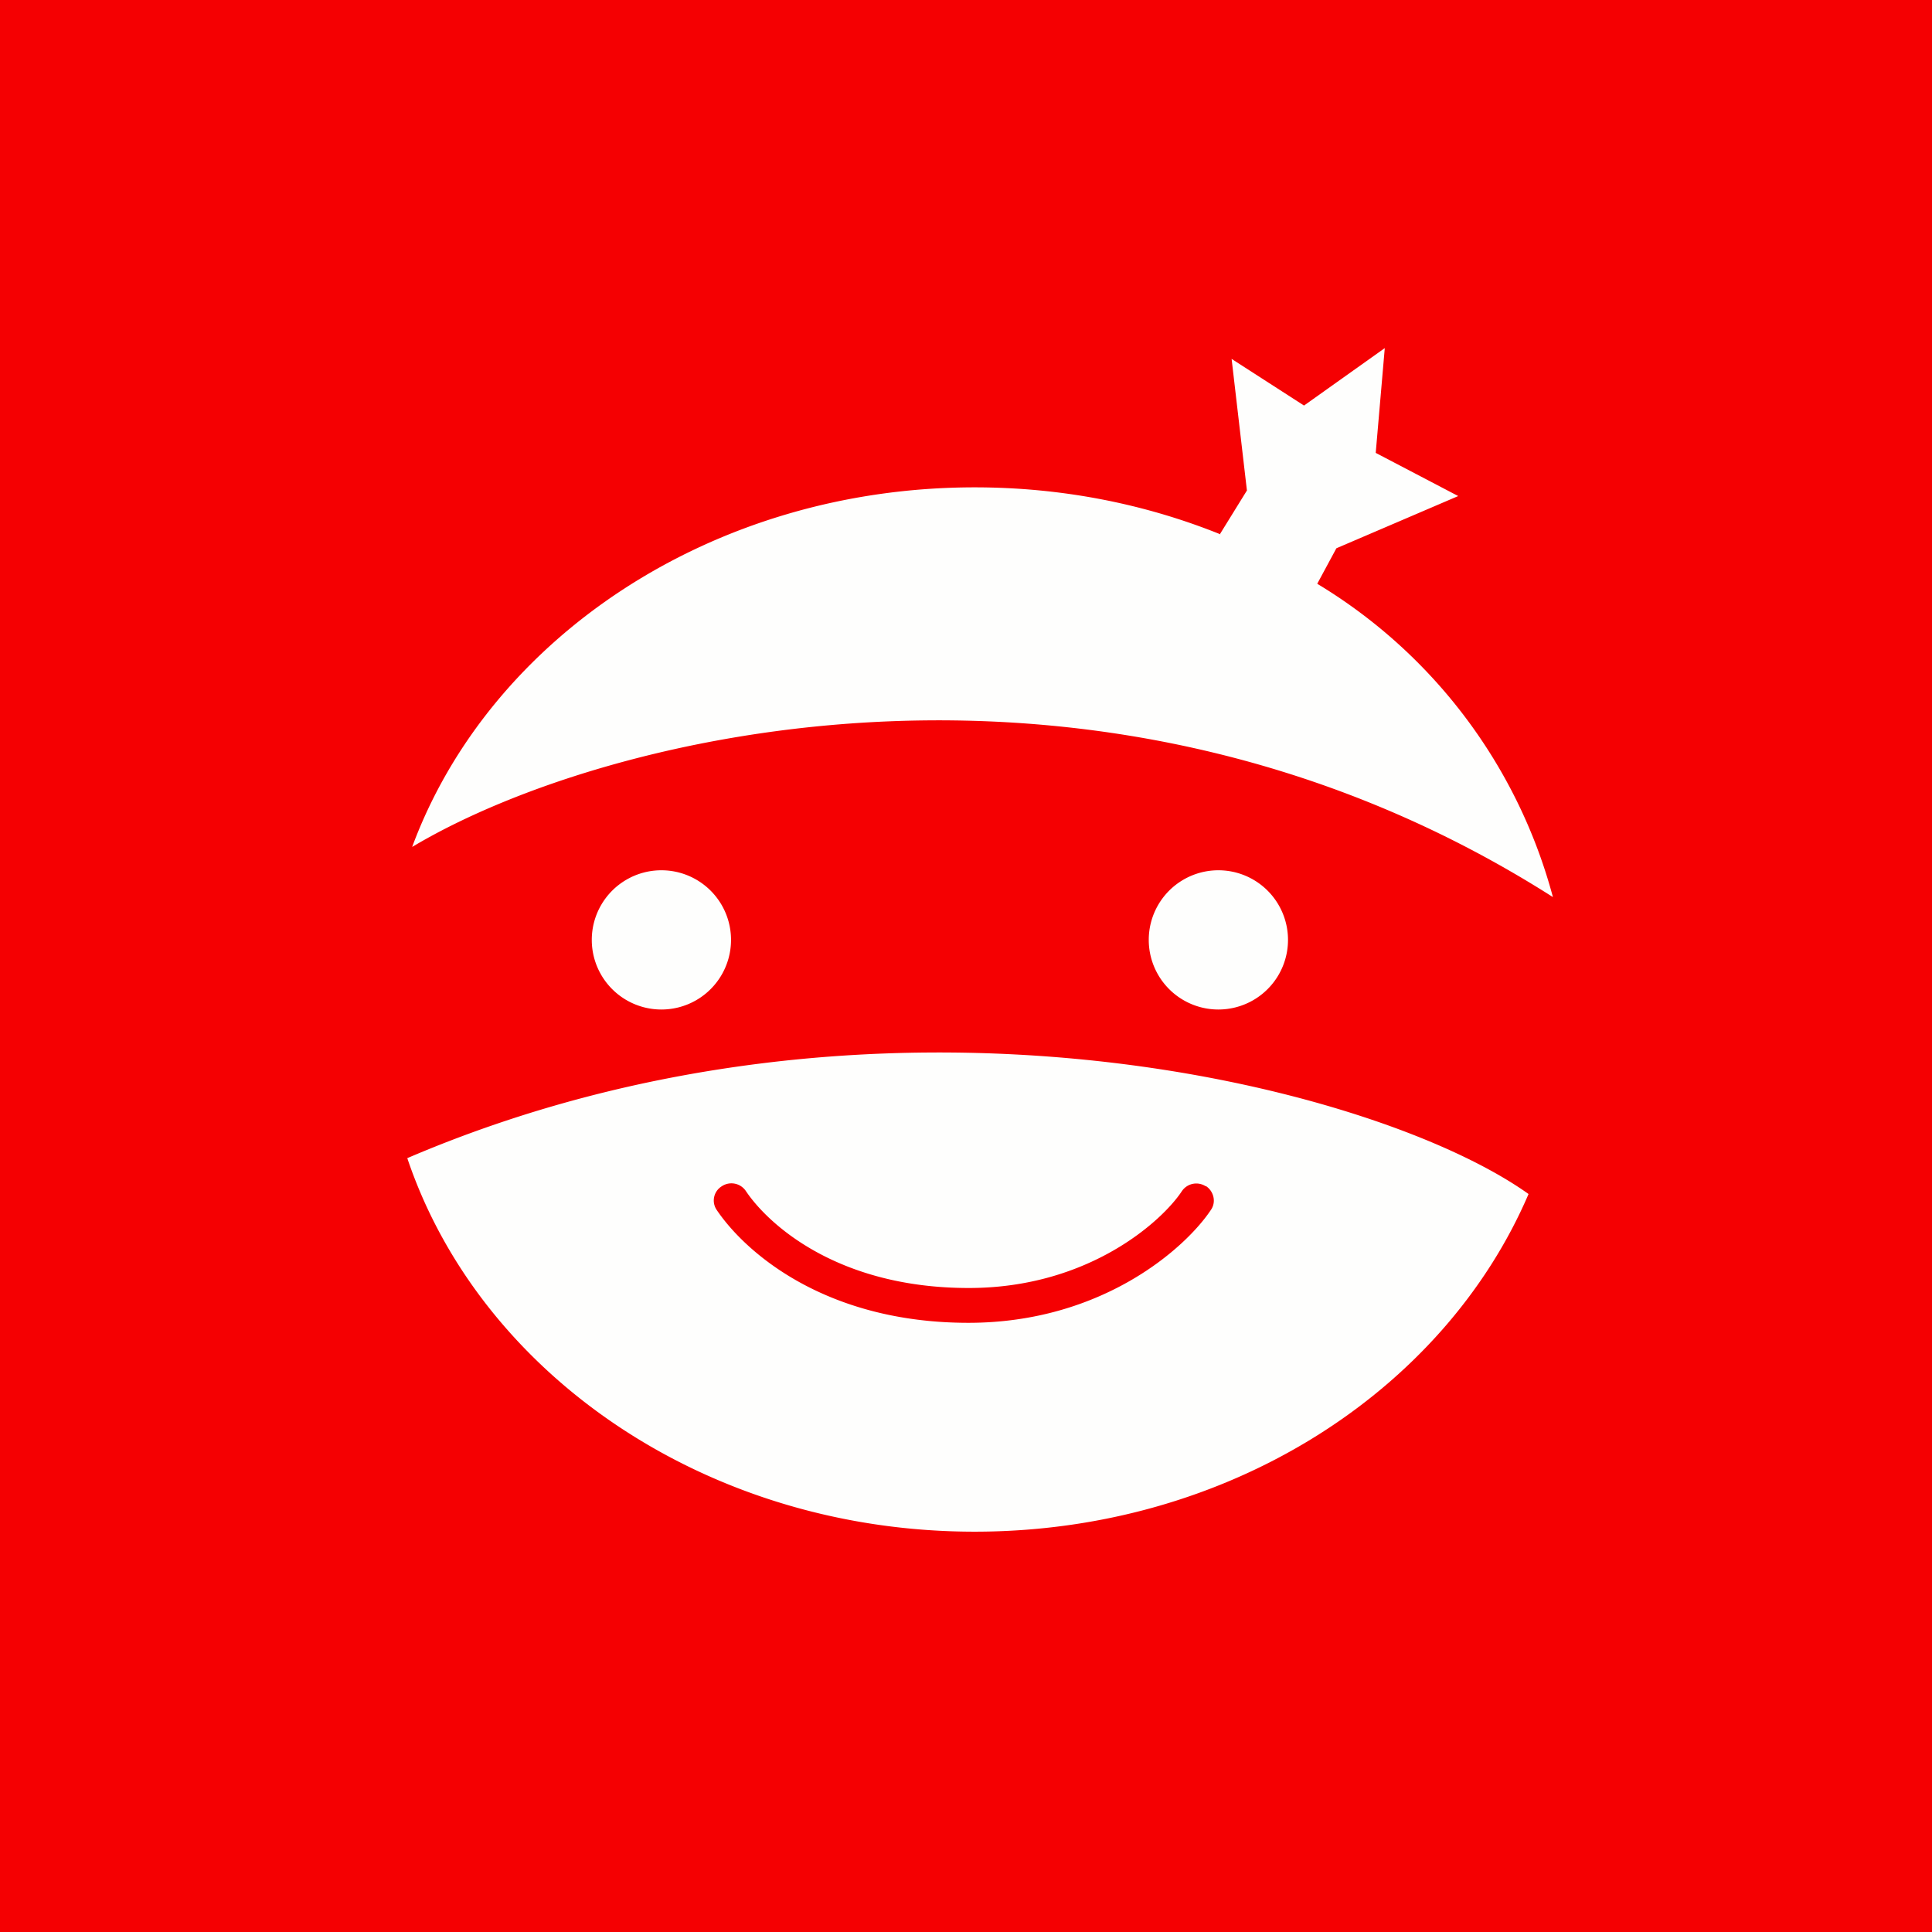 <?xml version="1.0" encoding="UTF-8"?>
<!-- generated by Finnhub -->
<svg viewBox="0 0 55.5 55.5" xmlns="http://www.w3.org/2000/svg">
<path d="M 0,0 H 55.5 V 55.5 H 0 Z" fill="rgb(245, 0, 2)"/>
<path d="M 35.05,15.335 L 35.82,14.09 L 35.38,10.31 L 37.46,11.65 L 39.78,10 L 39.52,13.01 L 41.89,14.25 L 38.39,15.75 L 37.84,16.77 A 15.05,15.05 0 0,1 44.61,25.77 C 31.77,17.59 17.46,20.97 11.84,24.33 C 14.06,18.33 20.46,14 28,14 C 30.52,14 32.9,14.48 35.06,15.35 Z M 45,29 V 29.04 A 32.7,32.7 0 0,0 45,29 Z M 11.7,33.27 C 25.12,27.52 39.48,31.14 43.91,34.3 C 41.48,39.97 35.28,44 28,44 C 20.3,44 13.79,39.48 11.7,33.27 Z M 34.64,34.07 C 34.87,34.22 34.94,34.53 34.79,34.75 C 34.07,35.84 31.67,38 27.82,38 C 23.69,38 21.4,35.96 20.59,34.76 A 0.48,0.48 0 0,1 20.73,34.08 A 0.5,0.5 0 0,1 21.43,34.22 C 22.07,35.17 24.06,37 27.83,37 C 31.28,37 33.39,35.07 33.95,34.22 A 0.5,0.5 0 0,1 34.64,34.08 Z M 21,27 A 2,2 0 1,1 17,27 A 2,2 0 0,1 21,27 Z M 37,27 A 2,2 0 1,1 33,27 A 2,2 0 0,1 37,27 Z" fill="rgb(254, 254, 253)" fill-rule="evenodd"/>
</svg>

